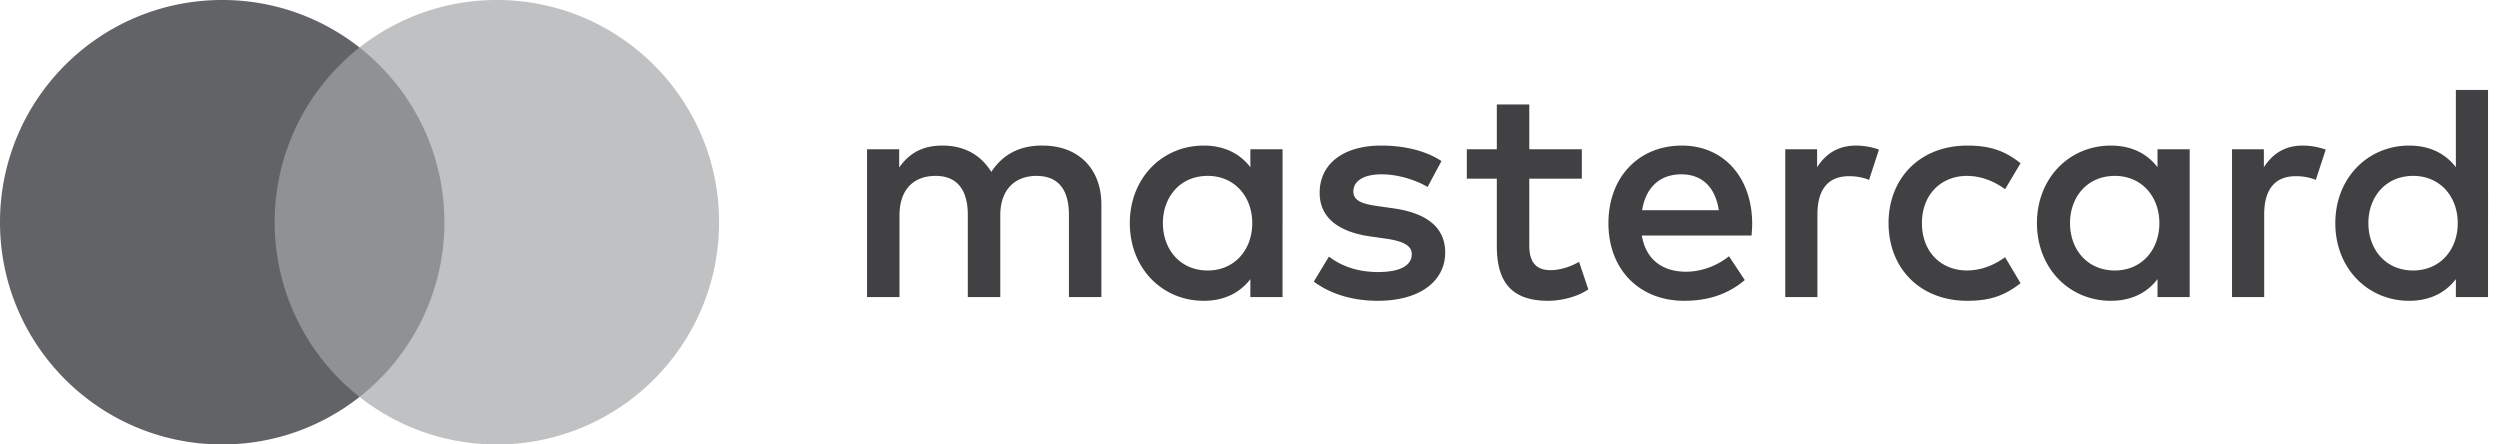 <svg width="135" height="24" xmlns="http://www.w3.org/2000/svg">
                <g fill="none" fillRule="evenodd">
                  <path fill="#8F9193" d="M14.165 21.434h10.5V2.566h-10.5z" />
                  <path
                    d="M14.832 12a11.98 11.98 0 014.583-9.434A11.947 11.947 0 0012 0C5.372 0 0 5.373 0 12s5.372 12 12 12c2.798 0 5.374-.959 7.415-2.566A11.98 11.98 0 0114.832 12"
                    fill="#626366"
                  />
                  <path
                    d="M38.83 12c0 6.627-5.372 12-12 12-2.799 0-5.374-.959-7.415-2.566A11.98 11.98 0 0023.998 12c0-3.828-1.792-7.237-4.583-9.434A11.946 11.946 0 0126.831 0c6.627 0 12 5.373 12 12"
                    fill="#BFC1C3"
                  />
                  <path
                    d="M62.796 12.052c0-1.403.919-2.554 2.421-2.554 1.436 0 2.404 1.102 2.404 2.554 0 1.452-.968 2.554-2.404 2.554-1.502 0-2.42-1.151-2.42-2.554zm6.462 0v-3.99H67.52v.968c-.55-.718-1.386-1.169-2.52-1.169-2.238 0-3.99 1.754-3.99 4.19 0 2.439 1.752 4.192 3.99 4.192 1.134 0 1.97-.451 2.52-1.17v.97h1.737v-3.991zm58.634 0c0-1.403.919-2.554 2.421-2.554 1.436 0 2.405 1.102 2.405 2.554 0 1.452-.969 2.554-2.405 2.554-1.502 0-2.42-1.151-2.42-2.554zm6.462 0V4.856h-1.737V9.03c-.55-.718-1.385-1.169-2.52-1.169-2.238 0-3.99 1.754-3.99 4.19 0 2.439 1.752 4.192 3.99 4.192 1.135 0 1.97-.451 2.52-1.17v.97h1.737v-3.991zm-43.56-2.638c1.12 0 1.837.701 2.021 1.937h-4.14c.183-1.152.884-1.937 2.12-1.937zm.034-1.553c-2.337 0-3.973 1.703-3.973 4.19 0 2.539 1.703 4.192 4.09 4.192 1.202 0 2.304-.301 3.273-1.12l-.852-1.285c-.668.535-1.52.835-2.32.835-1.12 0-2.138-.517-2.388-1.953h5.927c.016-.217.033-.434.033-.668-.017-2.488-1.552-4.19-3.79-4.19zm20.953 4.19c0-1.402.918-2.553 2.421-2.553 1.436 0 2.404 1.102 2.404 2.554 0 1.452-.968 2.554-2.404 2.554-1.503 0-2.42-1.151-2.42-2.554zm6.461 0v-3.99h-1.736v.969c-.55-.718-1.385-1.169-2.521-1.169-2.237 0-3.99 1.754-3.99 4.19 0 2.439 1.753 4.192 3.99 4.192 1.136 0 1.97-.451 2.521-1.17v.97h1.736v-3.991zm-16.26 0c0 2.422 1.685 4.192 4.256 4.192 1.202 0 2.004-.268 2.872-.952l-.835-1.403c-.65.468-1.335.718-2.087.718-1.385-.016-2.404-1.018-2.404-2.554 0-1.536 1.019-2.538 2.404-2.554.752 0 1.436.25 2.087.718l.835-1.403c-.868-.685-1.67-.952-2.872-.952-2.57 0-4.257 1.77-4.257 4.19zm22.371-4.19c-1.002 0-1.653.468-2.104 1.169v-.968h-1.72v7.98h1.737v-4.474c0-1.32.568-2.054 1.703-2.054.35 0 .718.05 1.085.2l.535-1.635a3.701 3.701 0 00-1.236-.218zm-46.514.835c-.835-.55-1.987-.835-3.256-.835-2.02 0-3.322.969-3.322 2.555 0 1.302.968 2.104 2.755 2.354l.818.117c.951.133 1.402.384 1.402.834 0 .618-.634.969-1.82.969-1.202 0-2.07-.384-2.654-.835l-.818 1.352c.951.702 2.153 1.036 3.456 1.036 2.304 0 3.64-1.086 3.64-2.605 0-1.402-1.053-2.137-2.789-2.387l-.818-.117c-.751-.1-1.352-.25-1.352-.785 0-.584.567-.935 1.52-.935 1.018 0 2.003.384 2.487.685l.751-1.403zm22.389-.835c-1.002 0-1.653.468-2.104 1.169v-.968h-1.72v7.98h1.737v-4.474c0-1.32.567-2.054 1.703-2.054.35 0 .718.05 1.085.2l.534-1.635a3.701 3.701 0 00-1.235-.218zm-14.81.2h-2.837v-2.42h-1.753v2.42h-1.62v1.587h1.62v3.64c0 1.853.717 2.955 2.771 2.955.751 0 1.62-.234 2.17-.618l-.5-1.486c-.518.3-1.086.45-1.536.45-.869 0-1.152-.534-1.152-1.335V9.648h2.838V8.062zm-25.944 7.981v-5.008c0-1.887-1.202-3.156-3.139-3.173-1.018-.016-2.07.3-2.805 1.42-.55-.885-1.419-1.42-2.638-1.42-.851 0-1.686.25-2.337 1.186v-.985H46.82v7.98h1.753v-4.424c0-1.386.768-2.12 1.953-2.12 1.152 0 1.736.75 1.736 2.103v4.441h1.753v-4.424c0-1.386.802-2.12 1.954-2.12 1.185 0 1.753.75 1.753 2.103v4.441h1.753z"
                    fill="#414042"
                  />
                </g>
              </svg>